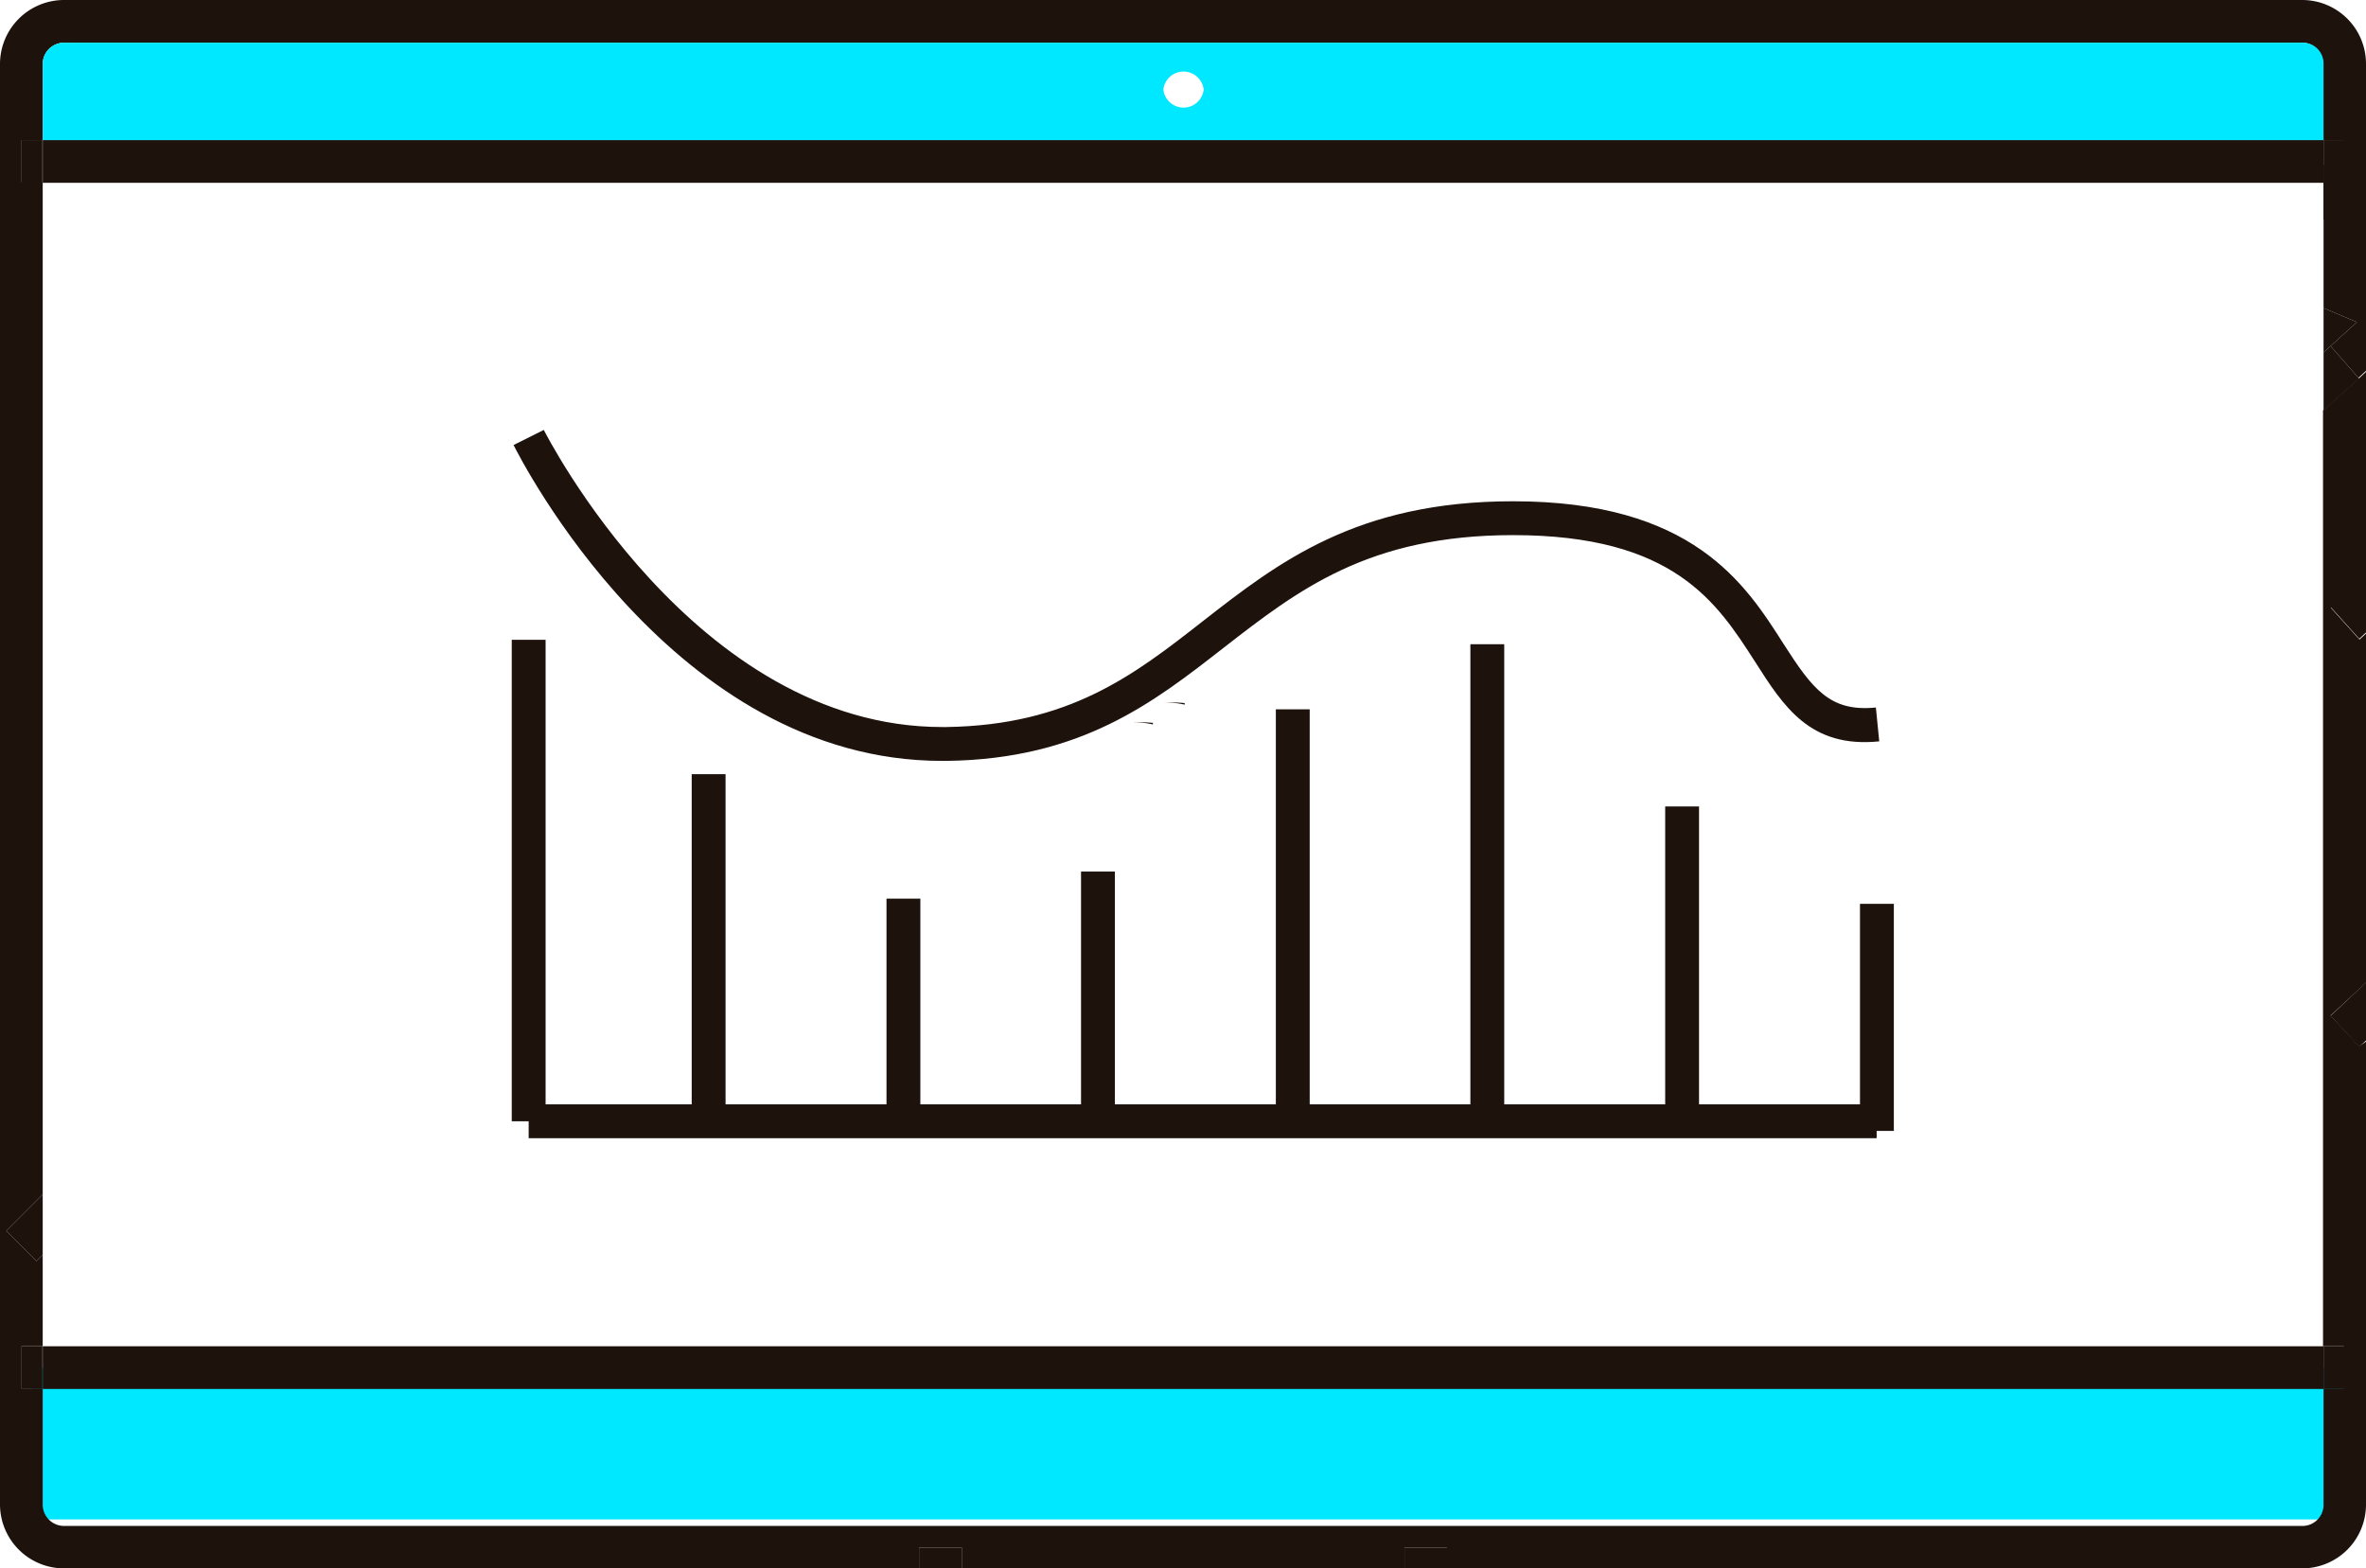 <svg xmlns="http://www.w3.org/2000/svg" viewBox="0 0 90.85 60.23"><defs><style>.cls-1{fill:#00e8ff;}.cls-2{fill:#1e120d;}</style></defs><title>frontend</title><g id="Capa_2" data-name="Capa 2"><g id="Capa_1-2" data-name="Capa 1"><rect class="cls-1" x="1.23" y="52.52" width="89.26" height="5.83"/><path class="cls-2" d="M45.49,27v.06a3.77,3.77,0,0,0-.83-.09A7.77,7.77,0,0,1,45.49,27Z"/><path class="cls-2" d="M90.85,40V57.79a2.45,2.45,0,0,1-2.46,2.44H55.56v-.8H53.93v.8h-17v-.8H35.29v.8H2.47A2.46,2.46,0,0,1,0,57.79V2.44A2.46,2.46,0,0,1,2.47,0H88.39a2.45,2.45,0,0,1,2.46,2.44V7.37l-1.63.42V7H90V5.38h-.8V2.44a.8.8,0,0,0-.83-.8H2.47a.82.82,0,0,0-.83.8V5.38H.83V7h.81V45.87l-1.4,1.4L1.4,48.43l.24-.24V51.7H.83v1.63h.81v4.46a.82.82,0,0,0,.83.81H88.39a.81.81,0,0,0,.83-.81V53.33H90V51.7h-.8V15.76l1.37-1.22,0,0,.29-.27v7.82l-1.36,1.25,1.1,1.22.26-.24V37.73L89.49,39l1.1,1.18Z"/><polygon class="cls-2" points="90.85 37.73 90.85 39.96 90.59 40.2 89.49 39.01 90.85 37.73"/><polygon class="cls-2" points="90.85 22.06 90.85 24.29 90.59 24.53 89.49 23.31 90.85 22.06"/><polygon class="cls-2" points="90.85 6.33 90.85 14.24 90.56 14.51 89.49 13.29 90.5 12.37 89.22 11.83 89.22 6.33 90.85 6.33"/><polygon class="cls-2" points="90.85 7.37 90.85 8.44 89.22 8.44 89.22 7.79 90.85 7.37"/><polygon class="cls-2" points="90.56 14.51 90.59 14.54 89.22 15.76 89.22 13.53 89.49 13.29 90.56 14.51"/><polygon class="cls-2" points="90.5 12.37 89.49 13.29 89.22 13.53 89.22 11.83 90.5 12.37"/><rect class="cls-2" x="89.22" y="51.7" width="0.8" height="1.64"/><rect class="cls-2" x="89.22" y="5.38" width="0.8" height="1.64"/><rect class="cls-2" x="1.64" y="51.7" width="87.58" height="1.64"/><rect class="cls-2" x="1.64" y="5.38" width="87.58" height="1.64"/><path class="cls-1" d="M89.22,2.44V5.38H1.64V2.44a.82.82,0,0,1,.83-.8H88.39A.8.8,0,0,1,89.22,2.44Zm-43,1a.78.78,0,0,0-1.55,0,.78.78,0,0,0,1.55,0Z"/><rect class="cls-2" x="53.93" y="59.43" width="1.64" height="0.8"/><path class="cls-2" d="M44.27,27.76v.06a3.77,3.77,0,0,0-.83-.09A7.77,7.77,0,0,1,44.27,27.76Z"/><rect class="cls-2" x="35.29" y="59.43" width="1.64" height="0.8"/><rect class="cls-2" x="0.83" y="51.7" width="0.8" height="1.64"/><polygon class="cls-2" points="1.64 45.87 1.64 48.19 1.4 48.43 0.24 47.27 1.64 45.87"/><rect class="cls-2" x="0.83" y="5.38" width="0.8" height="1.64"/><path class="cls-2" d="M36.17,29.22c-10.33,0-16.2-11.64-16.45-12.13l1.16-.58c.06.11,5.77,11.41,15.3,11.41h.16c4.72-.07,7.21-2,9.84-4.06,2.91-2.27,5.92-4.61,11.92-4.61,6.89,0,8.91,3.16,10.38,5.47,1.11,1.73,1.78,2.63,3.55,2.45l.13,1.3c-2.66.27-3.68-1.35-4.77-3.06-1.46-2.27-3.11-4.86-9.29-4.86-5.56,0-8.26,2.11-11.12,4.33-2.69,2.1-5.47,4.27-10.62,4.34Z"/><rect class="cls-2" x="19.65" y="24.57" width="1.3" height="18.49"/><rect class="cls-2" x="26.56" y="29.73" width="1.3" height="13.71"/><rect class="cls-2" x="34.04" y="34.51" width="1.3" height="8.72"/><rect class="cls-2" x="41.51" y="33.47" width="1.3" height="9.97"/><rect class="cls-2" x="48.99" y="27.24" width="1.3" height="16.2"/><rect class="cls-2" x="56.46" y="24.74" width="1.3" height="18.69"/><rect class="cls-2" x="63.94" y="30.97" width="1.3" height="12.46"/><rect class="cls-2" x="71.42" y="34.71" width="1.3" height="8.72"/><rect class="cls-2" x="20.3" y="42.41" width="51.76" height="1.3"/></g></g></svg>
